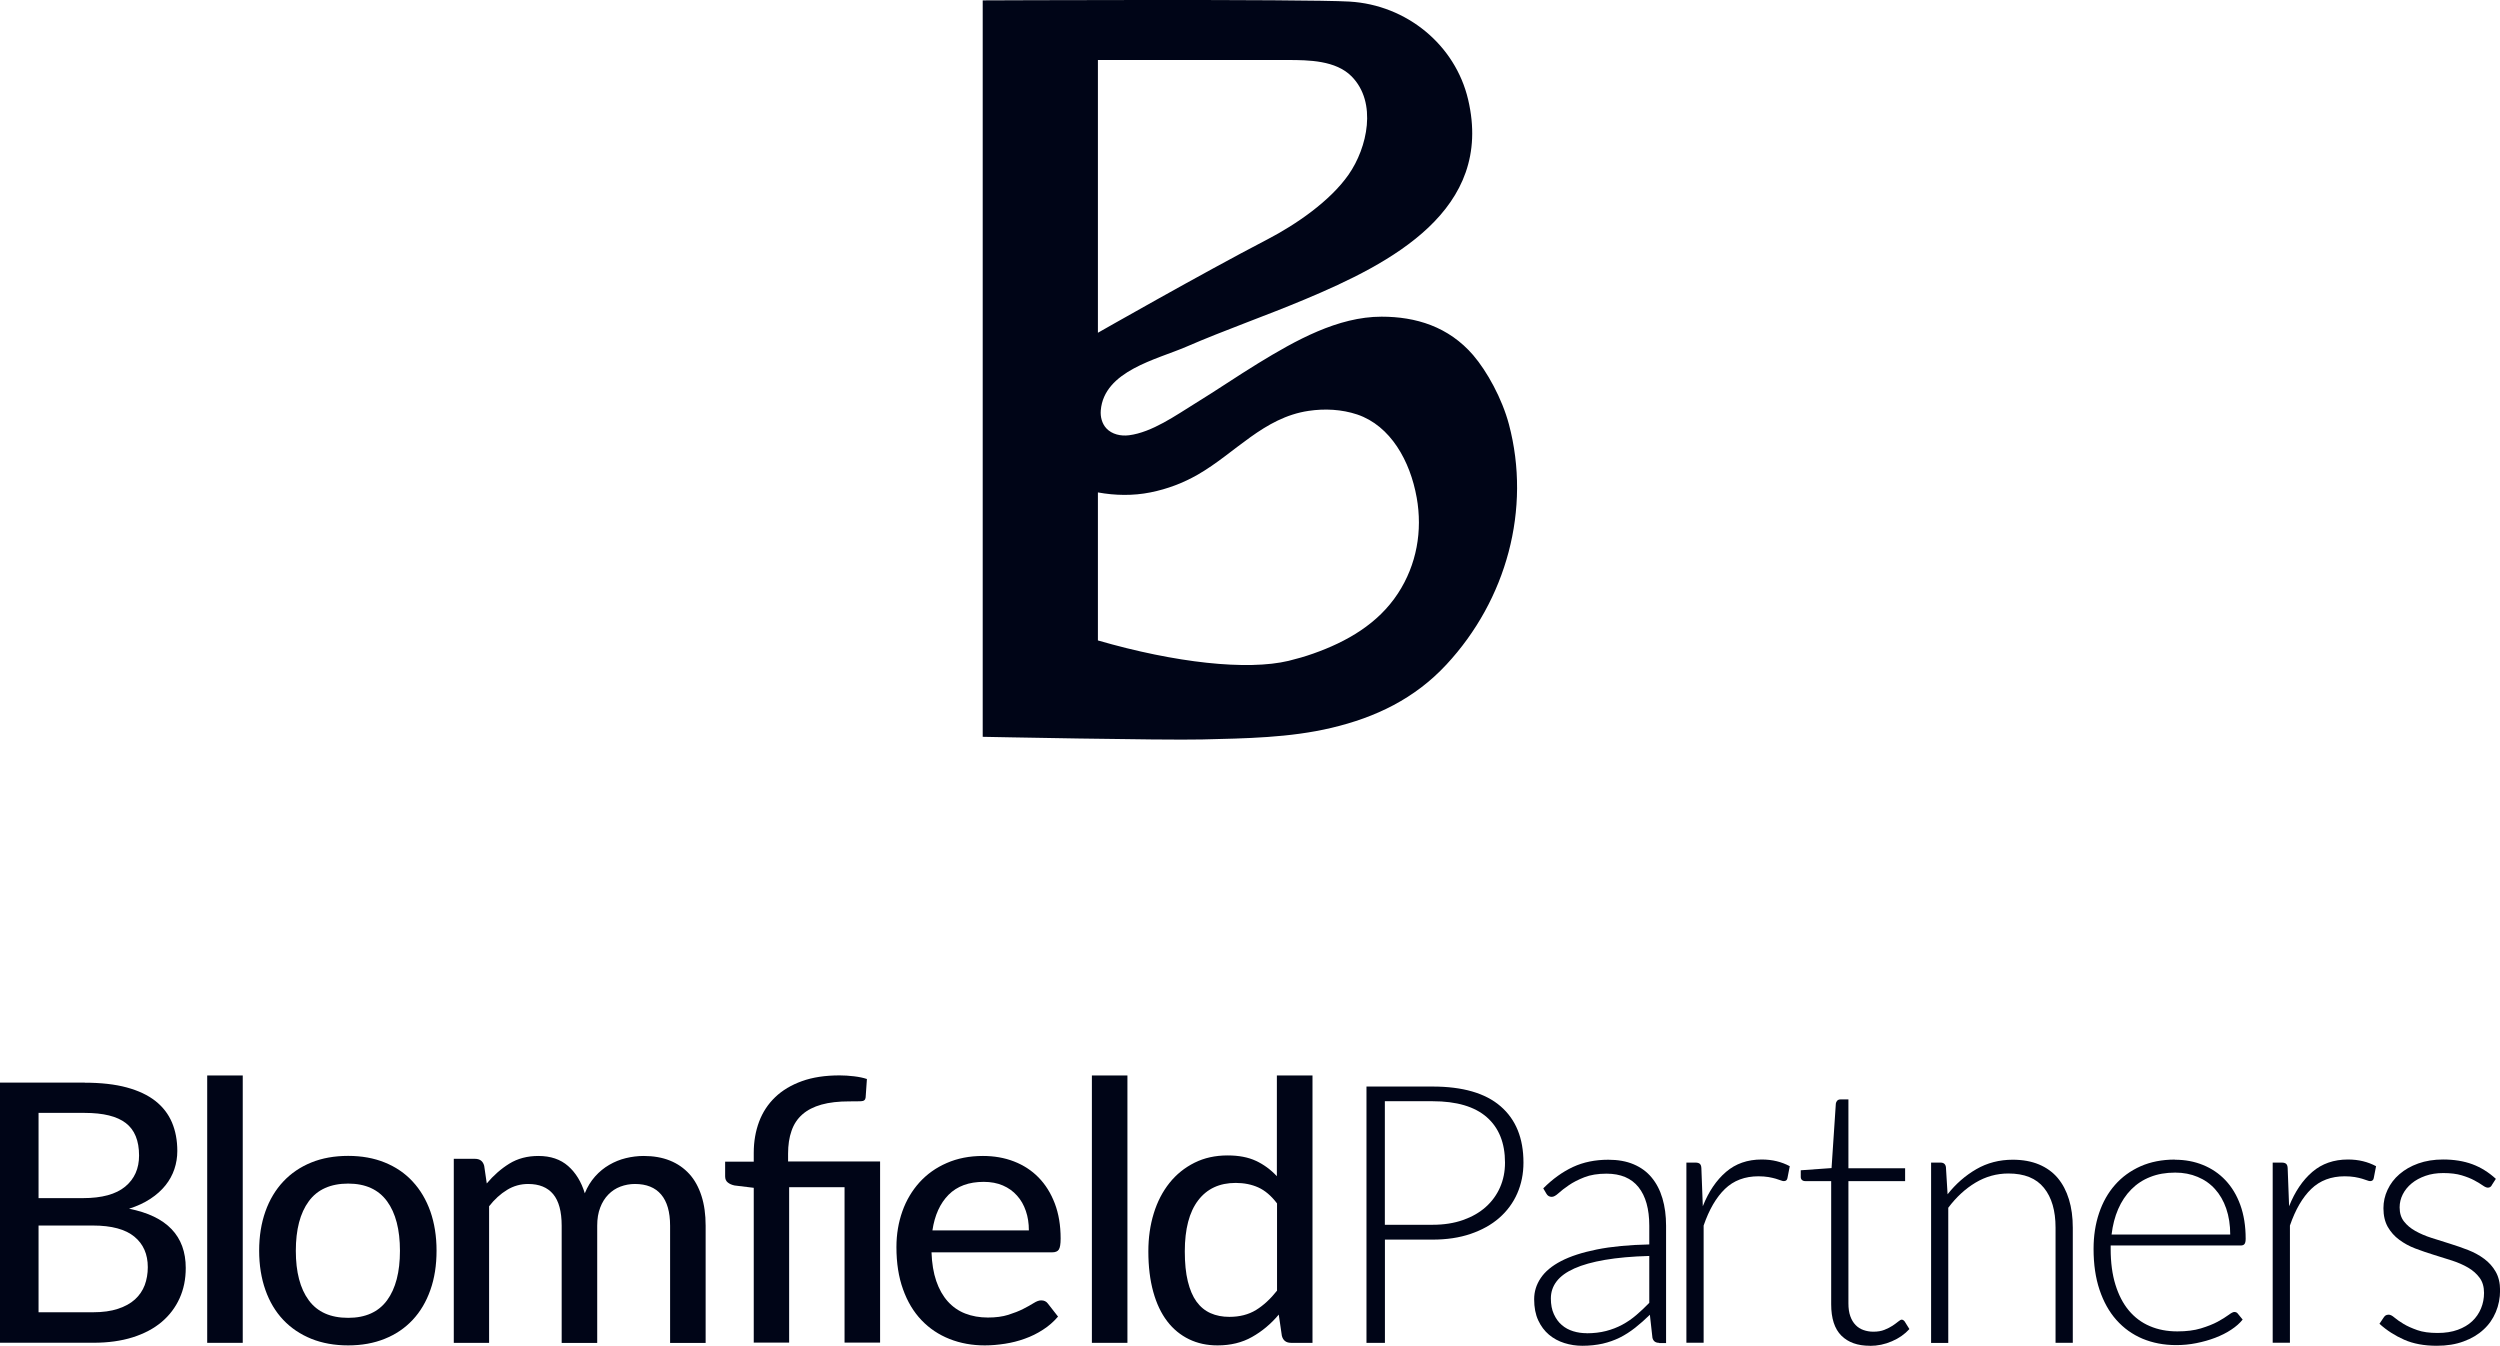 <svg xmlns="http://www.w3.org/2000/svg" id="Layer_2" viewBox="0 0 332.04 178.74"><defs><style>.cls-1{fill:#000517;stroke-width:0px;}</style></defs><g id="Layer_1-2"><path class="cls-1" d="M11.26,143.8c2.17,0,4.02.21,5.57.63,1.55.42,2.82,1.02,3.81,1.8s1.73,1.74,2.2,2.85c.47,1.11.71,2.38.71,3.79,0,.83-.13,1.64-.39,2.41s-.65,1.49-1.18,2.15-1.19,1.26-2,1.79c-.8.53-1.75.97-2.84,1.32,5.02.99,7.53,3.62,7.53,7.87,0,1.48-.27,2.82-.82,4.03-.55,1.21-1.34,2.26-2.38,3.14-1.04.88-2.33,1.56-3.85,2.04s-3.26.72-5.2.72H0v-34.55h11.26ZM5.12,147.82v11.31h5.89c2.52,0,4.39-.51,5.62-1.53,1.23-1.02,1.84-2.39,1.84-4.13,0-1.97-.59-3.41-1.76-4.31-1.17-.9-2.99-1.35-5.46-1.35h-6.14ZM12.34,174.29c1.3,0,2.41-.15,3.33-.46.92-.3,1.68-.72,2.26-1.25.58-.53,1.01-1.16,1.29-1.89.27-.73.41-1.53.41-2.39,0-1.72-.59-3.07-1.78-4.05s-3.02-1.48-5.51-1.48h-7.22v11.52h7.22Z"></path><path class="cls-1" d="M32.24,142.84v35.51h-4.72v-35.51h4.72Z"></path><path class="cls-1" d="M46.24,153.52c1.8,0,3.42.29,4.87.88,1.45.59,2.69,1.43,3.7,2.53,1.02,1.1,1.8,2.42,2.35,3.97.54,1.55.82,3.28.82,5.21s-.27,3.67-.82,5.22c-.55,1.56-1.33,2.88-2.35,3.97-1.02,1.09-2.25,1.93-3.7,2.51-1.45.59-3.08.88-4.87.88s-3.44-.29-4.9-.88c-1.45-.59-2.69-1.42-3.72-2.51-1.03-1.09-1.82-2.41-2.37-3.97-.55-1.56-.83-3.3-.83-5.22s.28-3.66.83-5.21c.55-1.55,1.34-2.87,2.37-3.97,1.03-1.1,2.27-1.94,3.72-2.53,1.45-.59,3.08-.88,4.9-.88ZM46.24,175.03c2.31,0,4.03-.78,5.17-2.33,1.14-1.56,1.71-3.75,1.71-6.57s-.57-5.02-1.71-6.58c-1.14-1.56-2.86-2.35-5.17-2.35s-4.09.78-5.23,2.35c-1.15,1.56-1.72,3.76-1.72,6.58s.57,5.01,1.72,6.57c1.15,1.56,2.89,2.33,5.23,2.33Z"></path><path class="cls-1" d="M60.27,178.35v-24.44h2.81c.66,0,1.07.31,1.23.94l.34,2.33c.9-1.07,1.9-1.95,3-2.63,1.1-.68,2.39-1.02,3.86-1.02,1.62,0,2.94.45,3.95,1.34s1.75,2.1,2.21,3.62c.35-.87.81-1.61,1.37-2.24.56-.63,1.19-1.14,1.88-1.54.69-.4,1.42-.7,2.2-.89.78-.19,1.57-.29,2.37-.29,1.3,0,2.46.2,3.48.61,1.02.41,1.88,1.01,2.59,1.79s1.24,1.76,1.61,2.91c.37,1.15.55,2.47.55,3.95v15.57h-4.72v-15.57c0-1.83-.4-3.21-1.19-4.14-.79-.93-1.95-1.4-3.48-1.4-.67,0-1.32.12-1.93.35-.61.23-1.14.58-1.6,1.05-.46.47-.82,1.04-1.08,1.73-.27.69-.4,1.49-.4,2.41v15.57h-4.72v-15.57c0-1.89-.38-3.29-1.13-4.19-.75-.9-1.86-1.35-3.32-1.35-1.01,0-1.95.26-2.81.79-.87.53-1.66,1.25-2.38,2.17v18.14h-4.69Z"></path><path class="cls-1" d="M100.11,178.35v-20.59l-2.55-.31c-.37-.08-.67-.21-.9-.4-.23-.18-.35-.45-.35-.81v-1.95h3.8v-1.18c0-1.49.24-2.87.71-4.13s1.19-2.35,2.14-3.26c.95-.91,2.14-1.62,3.56-2.13,1.42-.51,3.08-.76,4.99-.76.61,0,1.25.04,1.92.12.67.08,1.24.2,1.71.36l-.17,2.45c-.03.32-.23.49-.6.5-.37.02-.88.02-1.54.02-1.46,0-2.7.14-3.73.43-1.03.29-1.87.72-2.53,1.3-.66.58-1.14,1.3-1.44,2.18-.31.87-.46,1.89-.46,3.04v1.03h12.22v24.06h-4.72v-20.64h-7.36v20.64h-4.72Z"></path><path class="cls-1" d="M140.52,174.87c-.58.67-1.24,1.26-2,1.74-.75.49-1.56.89-2.41,1.19-.85.31-1.73.53-2.63.67-.91.14-1.8.22-2.68.22-1.68,0-3.24-.28-4.68-.85-1.44-.57-2.68-1.4-3.73-2.5-1.05-1.1-1.87-2.46-2.45-4.09-.59-1.63-.88-3.5-.88-5.62,0-1.7.27-3.28.79-4.75s1.29-2.75,2.27-3.84c.99-1.09,2.19-1.95,3.62-2.57,1.43-.63,3.03-.94,4.81-.94,1.49,0,2.87.24,4.13.73,1.26.49,2.35,1.2,3.26,2.13.91.93,1.63,2.08,2.15,3.44.52,1.36.78,2.92.78,4.67,0,.72-.08,1.21-.24,1.46-.16.25-.46.37-.89.37h-16.02c.05,1.46.26,2.73.63,3.81.37,1.08.88,1.98,1.53,2.71.65.72,1.42,1.26,2.32,1.61.9.35,1.9.53,3.01.53,1.04,0,1.95-.12,2.71-.36s1.42-.5,1.97-.78c.55-.28,1.02-.54,1.4-.78.38-.24.71-.36,1-.36.38,0,.68.14.89.43l1.35,1.73ZM136.65,163.41c0-.93-.13-1.79-.4-2.57-.27-.79-.65-1.47-1.17-2.04-.51-.58-1.14-1.03-1.88-1.35-.74-.32-1.59-.48-2.55-.48-1.97,0-3.52.57-4.66,1.71-1.13,1.14-1.85,2.72-2.15,4.74h12.8Z"></path><path class="cls-1" d="M149.74,142.84v35.51h-4.72v-35.51h4.72Z"></path><path class="cls-1" d="M174.32,142.84v35.51h-2.84c-.66,0-1.07-.31-1.23-.94l-.41-2.81c-1.04,1.24-2.23,2.23-3.55,2.97-1.32.75-2.85,1.12-4.58,1.12-1.4,0-2.66-.27-3.79-.82s-2.1-1.34-2.9-2.39c-.8-1.05-1.42-2.35-1.85-3.91-.43-1.56-.65-3.34-.65-5.37,0-1.81.24-3.5.72-5.05.48-1.56,1.18-2.9,2.09-4.04.91-1.14,2.02-2.03,3.32-2.68s2.77-.97,4.4-.97c1.48,0,2.73.24,3.76.72,1.03.48,1.96,1.16,2.78,2.04v-13.38h4.72ZM169.61,159.83c-.77-1.01-1.6-1.72-2.49-2.12-.89-.4-1.89-.6-3-.6-2.15,0-3.81.77-4.99,2.32-1.18,1.55-1.77,3.81-1.77,6.77,0,1.56.13,2.88.4,3.98.27,1.1.65,2,1.15,2.69.51.7,1.13,1.21,1.87,1.54.74.33,1.57.49,2.5.49,1.36,0,2.54-.3,3.54-.91.99-.61,1.92-1.47,2.79-2.57v-11.6Z"></path><path class="cls-1" d="M183.94,164.64v13.71h-2.45v-34.04h8.78c3.99,0,7.01.87,9.03,2.62,2.03,1.75,3.04,4.24,3.04,7.48,0,1.49-.28,2.86-.83,4.11-.55,1.25-1.35,2.33-2.39,3.24-1.04.91-2.31,1.61-3.8,2.12-1.49.51-3.18.76-5.05.76h-6.33ZM183.94,162.67h6.33c1.51,0,2.85-.21,4.04-.63,1.19-.42,2.19-.99,3.02-1.73.83-.74,1.46-1.61,1.9-2.61.44-1,.66-2.1.66-3.28,0-2.61-.81-4.63-2.42-6.04-1.61-1.41-4.01-2.12-7.21-2.12h-6.33v16.41Z"></path><path class="cls-1" d="M220.36,178.35c-.48,0-.78-.22-.89-.67l-.34-3.06c-.66.64-1.31,1.22-1.96,1.73-.65.51-1.33.95-2.03,1.3-.71.35-1.47.62-2.29.81-.82.18-1.72.28-2.69.28-.82,0-1.61-.12-2.38-.36-.77-.24-1.45-.61-2.05-1.11-.59-.5-1.07-1.13-1.43-1.91-.36-.78-.54-1.71-.54-2.8,0-1.01.29-1.95.87-2.81.58-.87,1.48-1.62,2.71-2.26,1.23-.64,2.81-1.15,4.74-1.54,1.93-.39,4.25-.61,6.97-.67v-2.5c0-2.21-.48-3.92-1.43-5.11-.95-1.19-2.37-1.79-4.25-1.79-1.15,0-2.14.16-2.95.48-.81.32-1.5.67-2.06,1.06-.56.38-1.02.74-1.37,1.06-.35.32-.65.48-.89.48-.32,0-.56-.14-.72-.43l-.41-.7c1.25-1.25,2.57-2.2,3.95-2.84,1.38-.64,2.94-.96,4.69-.96,1.28,0,2.41.2,3.37.61s1.76.99,2.39,1.76c.63.76,1.11,1.68,1.43,2.77.32,1.08.48,2.29.48,3.62v15.59h-.91ZM210.74,177.08c.93,0,1.78-.1,2.56-.3s1.5-.48,2.17-.84,1.29-.79,1.87-1.29c.58-.5,1.15-1.03,1.71-1.61v-6.23c-2.28.06-4.24.24-5.88.52-1.64.28-3,.66-4.07,1.14-1.07.48-1.85,1.05-2.36,1.72-.51.67-.76,1.42-.76,2.27,0,.8.13,1.5.4,2.08.27.59.61,1.07,1.05,1.44.43.38.94.65,1.52.83.58.18,1.18.26,1.8.26Z"></path><path class="cls-1" d="M223.98,178.35v-23.94h1.2c.27,0,.47.06.59.17.12.11.19.3.2.58l.19,5.05c.77-1.94,1.8-3.46,3.08-4.56,1.28-1.1,2.86-1.65,4.74-1.65.72,0,1.39.08,2,.23.61.15,1.19.37,1.73.66l-.31,1.59c-.05.26-.21.39-.48.39-.1,0-.23-.03-.41-.1-.18-.06-.4-.14-.66-.22-.27-.08-.59-.15-.97-.22-.39-.06-.83-.1-1.32-.1-1.81,0-3.3.56-4.46,1.68-1.16,1.12-2.1,2.74-2.83,4.86v15.57h-2.29Z"></path><path class="cls-1" d="M248.34,178.74c-1.62,0-2.88-.45-3.78-1.35-.9-.9-1.35-2.29-1.35-4.16v-16.36h-3.44c-.18,0-.32-.05-.43-.14-.11-.1-.17-.23-.17-.41v-.89l4.09-.29.57-8.57c.02-.14.08-.27.18-.38.1-.11.24-.17.42-.17h1.07v9.14h7.53v1.71h-7.53v16.24c0,.66.08,1.22.25,1.7s.4.86.7,1.17c.3.31.65.53,1.05.67.4.14.83.22,1.3.22.58,0,1.07-.08,1.49-.25.42-.17.78-.35,1.08-.55.3-.2.55-.39.75-.55s.34-.25.46-.25c.13,0,.26.08.39.24l.63,1.01c-.61.67-1.38,1.22-2.32,1.62-.94.41-1.91.61-2.92.61Z"></path><path class="cls-1" d="M256.48,178.35v-23.94h1.25c.42,0,.66.2.72.6l.22,3.61c1.09-1.38,2.36-2.49,3.81-3.33,1.45-.84,3.07-1.26,4.85-1.26,1.31,0,2.47.21,3.48.63,1,.42,1.83,1.02,2.49,1.8.66.79,1.15,1.73,1.49,2.84.34,1.11.51,2.36.51,3.75v15.3h-2.29v-15.3c0-2.25-.51-4.01-1.54-5.28-1.03-1.28-2.6-1.91-4.72-1.91-1.57,0-3.03.41-4.38,1.22-1.35.81-2.55,1.92-3.61,3.33v17.95h-2.29Z"></path><path class="cls-1" d="M288.86,154.03c1.35,0,2.59.23,3.74.7,1.15.47,2.14,1.14,2.98,2.03.84.89,1.5,1.98,1.97,3.28s.71,2.79.71,4.47c0,.35-.05.59-.16.72-.1.13-.27.19-.49.19h-17.28v.46c0,1.8.21,3.38.63,4.74.42,1.36,1.01,2.51,1.78,3.43.77.92,1.7,1.62,2.79,2.08,1.09.47,2.31.7,3.66.7,1.2,0,2.25-.13,3.13-.4s1.62-.56,2.23-.89c.6-.33,1.08-.63,1.43-.89s.61-.4.77-.4c.21,0,.37.08.48.24l.63.77c-.38.48-.89.93-1.53,1.35-.63.42-1.34.77-2.12,1.07-.78.3-1.61.53-2.5.71-.89.18-1.78.26-2.68.26-1.64,0-3.13-.29-4.47-.85-1.35-.57-2.5-1.4-3.47-2.49-.97-1.09-1.71-2.43-2.24-4.01-.53-1.58-.79-3.39-.79-5.43,0-1.72.24-3.3.73-4.75.49-1.45,1.19-2.7,2.12-3.75.92-1.05,2.05-1.87,3.39-2.47,1.34-.59,2.86-.89,4.56-.89ZM288.9,155.74c-1.23,0-2.34.19-3.31.58-.98.38-1.82.94-2.53,1.66-.71.72-1.29,1.59-1.73,2.6-.44,1.01-.73,2.14-.88,3.39h15.76c0-1.28-.18-2.43-.53-3.45-.35-1.02-.85-1.88-1.49-2.59-.64-.71-1.41-1.25-2.31-1.62-.9-.38-1.89-.57-2.98-.57Z"></path><path class="cls-1" d="M301.85,178.35v-23.94h1.2c.27,0,.47.06.59.17.12.11.19.3.2.58l.19,5.05c.77-1.94,1.8-3.46,3.08-4.56,1.28-1.1,2.86-1.65,4.74-1.65.72,0,1.39.08,2,.23.61.15,1.19.37,1.73.66l-.31,1.59c-.05.26-.21.39-.48.39-.1,0-.23-.03-.41-.1-.18-.06-.4-.14-.66-.22-.27-.08-.59-.15-.97-.22-.39-.06-.83-.1-1.32-.1-1.81,0-3.3.56-4.46,1.68-1.16,1.12-2.1,2.74-2.83,4.86v15.57h-2.29Z"></path><path class="cls-1" d="M330.96,157.4c-.11.22-.29.34-.53.34-.18,0-.41-.1-.69-.3-.28-.2-.65-.42-1.11-.67-.46-.25-1.02-.47-1.68-.67-.67-.2-1.48-.3-2.44-.3-.87,0-1.66.12-2.37.37-.71.25-1.32.58-1.83,1-.51.42-.9.9-1.18,1.45s-.42,1.13-.42,1.74c0,.75.19,1.38.58,1.87.39.5.89.92,1.52,1.27s1.34.66,2.13.91c.79.26,1.61.51,2.44.77.83.26,1.65.54,2.44.85s1.5.7,2.13,1.17,1.13,1.03,1.52,1.71c.38.67.58,1.49.58,2.45,0,1.04-.19,2.01-.57,2.91-.38.9-.92,1.68-1.64,2.33-.71.66-1.59,1.18-2.63,1.56-1.04.39-2.23.58-3.56.58-1.68,0-3.14-.27-4.35-.81-1.22-.54-2.31-1.24-3.27-2.11l.55-.82c.08-.13.17-.22.27-.29.1-.06.23-.1.41-.1.21,0,.47.13.77.39.3.26.7.53,1.19.83s1.1.57,1.83.83c.73.26,1.63.38,2.71.38,1.01,0,1.9-.14,2.67-.42.77-.28,1.41-.66,1.92-1.14.51-.48.9-1.05,1.17-1.7.27-.65.4-1.34.4-2.06,0-.8-.19-1.47-.58-2s-.89-.98-1.52-1.35-1.34-.68-2.13-.94c-.79-.26-1.61-.51-2.45-.77-.84-.26-1.66-.54-2.45-.84s-1.5-.69-2.13-1.16c-.63-.46-1.13-1.03-1.52-1.7-.38-.67-.58-1.5-.58-2.49,0-.85.18-1.67.55-2.45.37-.79.89-1.48,1.58-2.07.68-.59,1.51-1.07,2.49-1.42.98-.35,2.08-.53,3.3-.53,1.46,0,2.75.21,3.89.63,1.13.42,2.17,1.07,3.12,1.94l-.51.79Z"></path><path class="cls-1" d="M195.69,47.2c-3.3-3.84-7.66-5.14-12.2-5.14-5.8,0-11.43,3.16-16.38,6.19-2.82,1.73-5.55,3.6-8.37,5.33-2.56,1.58-5.73,3.84-8.79,4.23-1.08.14-2.27-.12-3.01-.92-.58-.63-.81-1.53-.74-2.38.43-5.26,7.46-6.77,11.34-8.45,5.19-2.25,10.54-4.1,15.75-6.29,11.44-4.79,25.16-11.86,21.7-26.55-1.7-7.24-8.14-12.56-15.75-13.01-6-.35-48.72-.16-48.72-.16v97.81s24.1.48,29.16.35c5.76-.14,11.61-.22,17.16-1.54,5.83-1.38,11.04-3.85,15.27-8.41,7.98-8.59,11.28-20.65,8.3-31.9-.91-3.43-2.92-7.06-4.74-9.18ZM145.82,44.19V7.97s15.89,0,25.21,0c2.8,0,6.39.05,8.49,2.18,3.41,3.46,2.1,9.45-.41,13.05-2.45,3.51-6.98,6.62-10.77,8.59-8.64,4.49-22.51,12.4-22.51,12.4ZM188.16,66.08c.79,4.43,0,8.92-2.48,12.72-2.64,4.05-6.81,6.44-11.27,8.01-1.07.38-2.16.69-3.26.96-5.48,1.31-15.02.28-25.33-2.71,0,0,0-19.66,0-19.66,2.29.42,4.68.46,6.97,0s4.35-1.25,6.31-2.37c4.98-2.87,8.75-7.58,14.7-8.46,2.15-.32,4.39-.21,6.46.48,4.44,1.5,7.04,6.19,7.9,11.04Z"></path></g></svg>